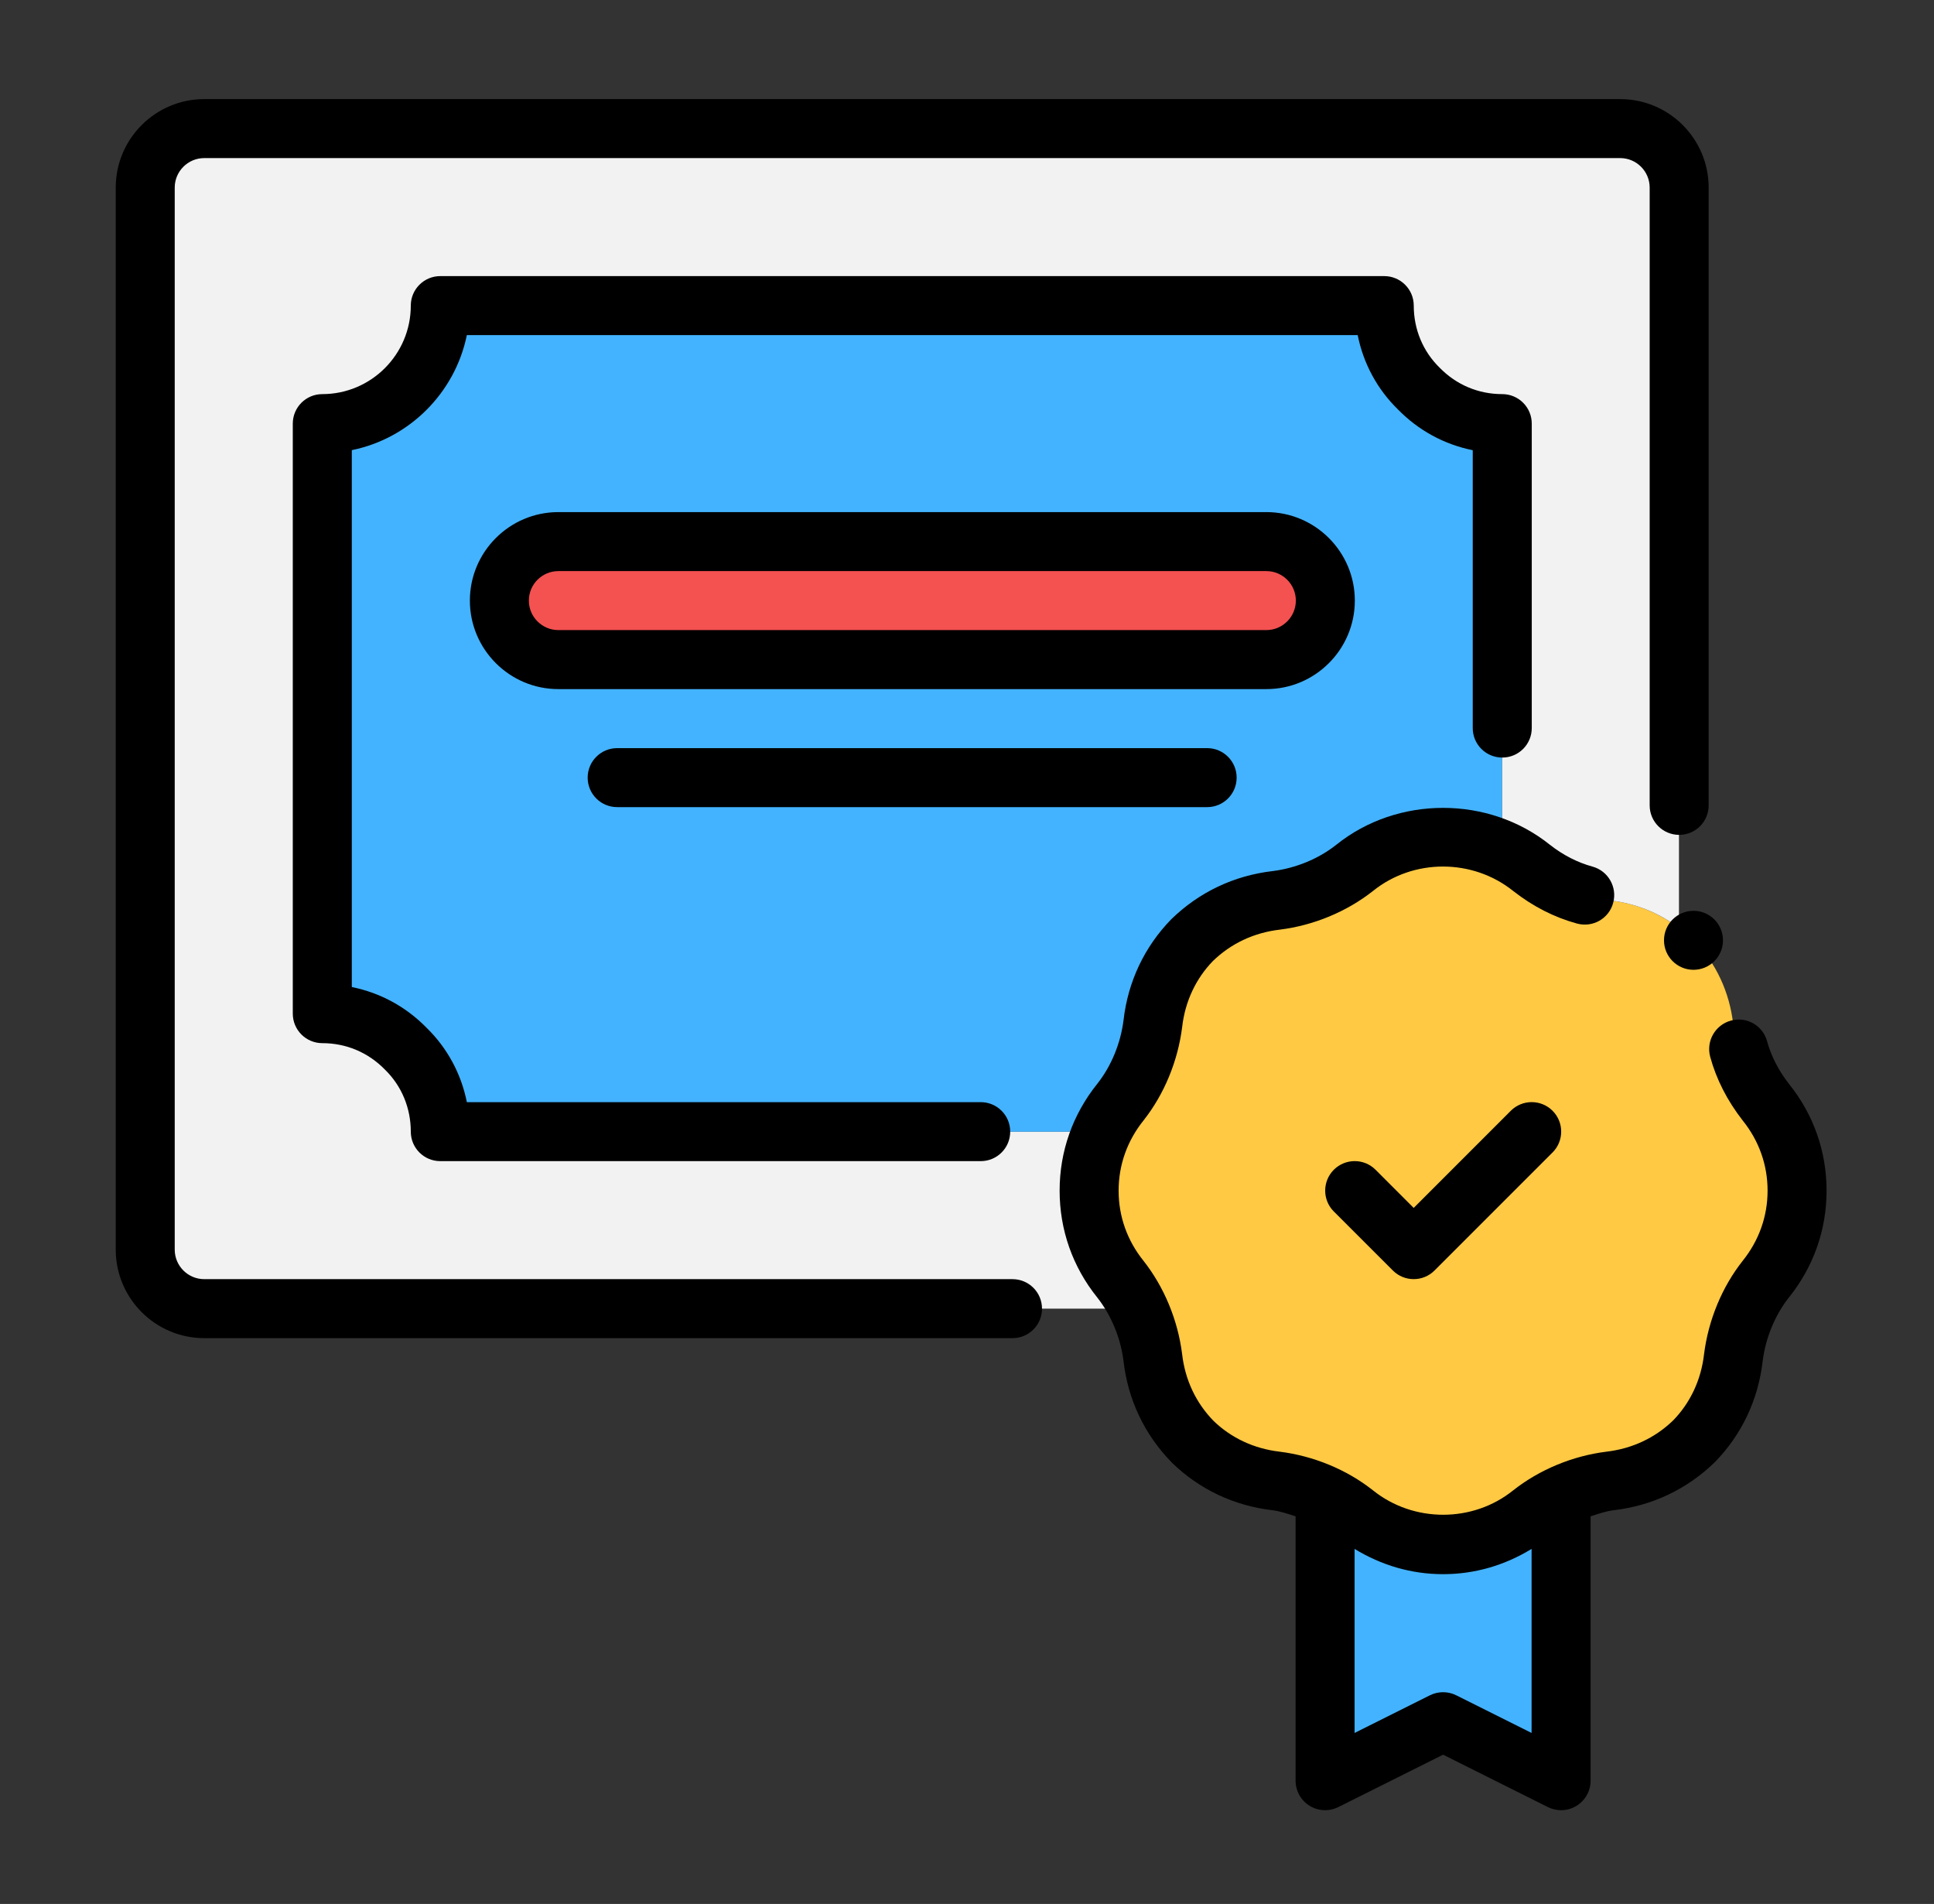 <svg width="64" height="63" viewBox="0 0 64 63" fill="none" xmlns="http://www.w3.org/2000/svg">
<rect x="0" y="0" width="64" height="63" fill="#333333" stroke="none"/>
<path d="M51.655 49.492V58.921L47.75 56.969L43.846 58.921V49.492C44.197 49.648 44.529 49.843 44.822 50.077C45.622 50.721 46.638 51.112 47.75 51.112C48.863 51.112 49.879 50.721 50.679 50.077C50.972 49.843 51.304 49.648 51.655 49.492Z" fill="#43B3FF"/>
<path d="M59.461 39.397C59.461 40.51 59.071 41.525 58.427 42.325C57.841 43.067 57.47 43.985 57.353 44.922C57.236 45.937 56.806 46.913 56.045 47.694C55.264 48.456 54.288 48.885 53.273 49.002C52.706 49.081 52.16 49.237 51.652 49.491C51.301 49.647 50.969 49.842 50.676 50.076C49.875 50.721 48.86 51.111 47.747 51.111C46.634 51.111 45.619 50.721 44.819 50.076C44.526 49.842 44.194 49.647 43.843 49.491C43.335 49.237 42.788 49.081 42.222 49.002C41.207 48.885 40.231 48.456 39.45 47.694C38.688 46.913 38.259 45.937 38.142 44.922C38.064 44.356 37.907 43.809 37.654 43.302C37.498 42.95 37.302 42.618 37.068 42.325C36.424 41.525 36.033 40.51 36.033 39.397C36.033 38.694 36.189 38.03 36.482 37.445C36.619 37.093 36.834 36.761 37.068 36.468C37.654 35.727 38.025 34.809 38.142 33.872C38.259 32.857 38.688 31.88 39.45 31.099C40.231 30.338 41.207 29.909 42.222 29.791C43.159 29.674 44.077 29.303 44.819 28.718C45.619 28.073 46.634 27.683 47.747 27.683C48.45 27.683 49.114 27.839 49.7 28.132C50.051 28.269 50.383 28.483 50.676 28.718C51.418 29.303 52.335 29.674 53.273 29.791C54.092 29.889 54.873 30.182 55.557 30.709C55.732 30.807 55.889 30.943 56.045 31.099C56.806 31.88 57.236 32.857 57.353 33.872C57.47 34.809 57.841 35.727 58.427 36.468C59.071 37.269 59.461 38.284 59.461 39.397Z" fill="#FFC943"/>
<path d="M55.56 6.208V30.709C54.877 30.182 54.096 29.89 53.276 29.792C52.338 29.675 51.421 29.304 50.679 28.718C50.386 28.484 50.054 28.269 49.703 28.132V14.017C48.629 14.017 47.653 13.587 46.95 12.865C46.228 12.162 45.798 11.186 45.798 10.112H14.561C14.561 12.26 12.803 14.017 10.656 14.017V33.54C11.73 33.54 12.706 33.97 13.409 34.692C14.131 35.395 14.561 36.371 14.561 37.445H36.485C36.193 38.031 36.036 38.695 36.036 39.397C36.036 40.51 36.427 41.525 37.071 42.326C37.305 42.619 37.501 42.951 37.657 43.302H6.751C5.677 43.302 4.799 42.423 4.799 41.35V6.208C4.799 5.134 5.677 4.255 6.751 4.255H53.608C54.681 4.255 55.56 5.134 55.56 6.208Z" fill="#F2F2F2"/>
<path d="M46.952 12.865C46.23 12.162 45.8 11.186 45.8 10.113H14.563C14.563 12.26 12.806 14.017 10.658 14.017V33.541C11.732 33.541 12.708 33.97 13.411 34.693C14.133 35.395 14.563 36.372 14.563 37.446H36.488C36.624 37.094 36.839 36.762 37.074 36.469C37.659 35.727 38.03 34.81 38.147 33.873C38.264 32.857 38.694 31.881 39.455 31.1C40.236 30.339 41.212 29.909 42.228 29.792C43.165 29.675 44.082 29.304 44.824 28.718C45.625 28.074 46.64 27.684 47.753 27.684C48.456 27.684 49.12 27.84 49.705 28.133V14.017C48.631 14.017 47.655 13.588 46.952 12.865ZM41.896 21.827H18.468C17.394 21.827 16.515 20.948 16.515 19.874C16.515 18.801 17.394 17.922 18.468 17.922H41.896C42.969 17.922 43.848 18.801 43.848 19.874C43.848 20.948 42.969 21.827 41.896 21.827Z" fill="#43B3FF"/>
<path d="M43.85 19.874C43.85 20.947 42.972 21.826 41.898 21.826H18.47C17.396 21.826 16.518 20.947 16.518 19.874C16.518 18.8 17.396 17.921 18.47 17.921H41.898C42.972 17.921 43.85 18.8 43.85 19.874Z" fill="#F45151"/>
<path d="M58.477 34.456C58.336 33.937 57.808 33.627 57.28 33.771C56.76 33.912 56.453 34.448 56.594 34.969C56.796 35.709 57.154 36.415 57.673 37.081C58.209 37.748 58.493 38.548 58.493 39.398C58.493 40.247 58.209 41.048 57.667 41.722C56.986 42.585 56.533 43.678 56.39 44.812C56.294 45.655 55.936 46.417 55.371 46.997C54.775 47.577 54.012 47.936 53.158 48.035C52.037 48.175 50.943 48.629 50.071 49.317C48.74 50.389 46.775 50.393 45.432 49.312C44.567 48.629 43.472 48.175 42.342 48.034C41.497 47.936 40.735 47.577 40.157 47.014C39.574 46.417 39.215 45.655 39.118 44.801C38.977 43.678 38.523 42.585 37.837 41.714C37.301 41.048 37.017 40.247 37.017 39.398C37.017 38.548 37.301 37.748 37.842 37.074C38.523 36.211 38.977 35.118 39.12 33.984C39.215 33.141 39.574 32.379 40.138 31.799C40.735 31.219 41.497 30.86 42.351 30.761C43.472 30.621 44.567 30.167 45.438 29.479C46.769 28.407 48.729 28.399 50.083 29.488C50.731 29.995 51.438 30.355 52.184 30.559C52.71 30.702 53.244 30.394 53.383 29.875C53.524 29.355 53.219 28.818 52.699 28.675C52.205 28.54 51.728 28.296 51.295 27.957C49.259 26.322 46.245 26.326 44.22 27.953C43.633 28.418 42.882 28.727 42.117 28.823C40.84 28.971 39.684 29.516 38.758 30.419C37.871 31.329 37.326 32.485 37.181 33.751C37.084 34.526 36.773 35.277 36.315 35.857C35.497 36.875 35.065 38.099 35.065 39.398C35.065 40.697 35.497 41.921 36.309 42.931C36.773 43.519 37.084 44.27 37.179 45.035C37.326 46.311 37.871 47.467 38.777 48.394C39.684 49.28 40.84 49.825 42.107 49.972C42.371 50.005 42.621 50.094 42.874 50.174V58.921C42.874 59.26 43.049 59.574 43.337 59.752C43.621 59.929 43.983 59.945 44.287 59.795L47.755 58.061L51.223 59.795C51.36 59.863 51.511 59.898 51.659 59.898C51.839 59.898 52.016 59.849 52.172 59.752C52.46 59.574 52.636 59.26 52.636 58.921V50.174C52.886 50.095 53.134 50.005 53.392 49.973C54.67 49.825 55.825 49.28 56.752 48.377C57.639 47.467 58.184 46.311 58.329 45.045C58.426 44.27 58.737 43.519 59.194 42.938C60.012 41.921 60.445 40.697 60.445 39.398C60.445 38.099 60.012 36.875 59.204 35.87C58.855 35.422 58.611 34.946 58.477 34.456ZM48.191 56.096C47.917 55.959 47.593 55.959 47.318 56.096L44.826 57.342V51.252C45.709 51.792 46.705 52.088 47.755 52.088C48.806 52.088 49.802 51.792 50.683 51.252V57.342L48.191 56.096Z" fill="black"/>
<path d="M49.996 36.754L46.782 39.969L45.52 38.706C45.139 38.325 44.521 38.325 44.139 38.706C43.758 39.088 43.758 39.706 44.139 40.087L46.092 42.039C46.282 42.23 46.532 42.325 46.782 42.325C47.032 42.325 47.282 42.23 47.472 42.039L51.377 38.134C51.758 37.753 51.758 37.135 51.377 36.754C50.996 36.373 50.378 36.373 49.996 36.754Z" fill="black"/>
<path d="M6.759 44.278H33.506C34.046 44.278 34.482 43.841 34.482 43.302C34.482 42.762 34.046 42.326 33.506 42.326H6.759C6.221 42.326 5.782 41.888 5.782 41.349V6.207C5.782 5.669 6.221 5.231 6.759 5.231H53.615C54.153 5.231 54.591 5.669 54.591 6.207V26.649C54.591 27.188 55.028 27.625 55.567 27.625C56.107 27.625 56.543 27.188 56.543 26.649V6.207C56.543 4.592 55.23 3.279 53.615 3.279H6.759C5.144 3.279 3.83 4.592 3.83 6.207V41.349C3.83 42.964 5.144 44.278 6.759 44.278Z" fill="black"/>
<path d="M49.713 25.067C50.252 25.067 50.689 24.631 50.689 24.091V14.017C50.689 13.477 50.252 13.041 49.713 13.041C48.927 13.041 48.197 12.737 47.64 12.166C47.089 11.628 46.784 10.899 46.784 10.112C46.784 9.573 46.347 9.136 45.808 9.136H14.57C14.031 9.136 13.594 9.573 13.594 10.112C13.594 11.727 12.28 13.041 10.666 13.041C10.126 13.041 9.689 13.477 9.689 14.017V33.54C9.689 34.08 10.126 34.517 10.666 34.517C11.451 34.517 12.181 34.821 12.738 35.392C13.289 35.929 13.594 36.659 13.594 37.445C13.594 37.985 14.031 38.421 14.57 38.421H32.454C32.994 38.421 33.43 37.985 33.43 37.445C33.43 36.906 32.994 36.469 32.454 36.469H15.449C15.262 35.53 14.801 34.677 14.118 34.01C13.438 33.313 12.582 32.85 11.642 32.66V14.895C13.552 14.506 15.058 12.998 15.449 11.088H44.929C45.116 12.027 45.577 12.881 46.26 13.547C46.94 14.244 47.796 14.707 48.736 14.897V24.091C48.736 24.631 49.173 25.067 49.713 25.067Z" fill="black"/>
<path d="M44.834 19.873C44.834 18.258 43.52 16.945 41.906 16.945H18.477C16.863 16.945 15.549 18.258 15.549 19.873C15.549 21.488 16.863 22.802 18.477 22.802H41.906C43.52 22.802 44.834 21.488 44.834 19.873ZM17.501 19.873C17.501 19.334 17.94 18.897 18.477 18.897H41.906C42.443 18.897 42.882 19.334 42.882 19.873C42.882 20.412 42.443 20.849 41.906 20.849H18.477C17.94 20.849 17.501 20.412 17.501 19.873Z" fill="black"/>
<path d="M20.423 24.755C19.884 24.755 19.447 25.192 19.447 25.731C19.447 26.271 19.884 26.707 20.423 26.707H39.947C40.486 26.707 40.923 26.271 40.923 25.731C40.923 25.192 40.486 24.755 39.947 24.755H20.423Z" fill="black"/>
<path d="M56.041 32.09C56.58 32.09 57.017 31.653 57.017 31.114C57.017 30.575 56.58 30.138 56.041 30.138C55.502 30.138 55.065 30.575 55.065 31.114C55.065 31.653 55.502 32.09 56.041 32.09Z" fill="black"/>
</svg>
